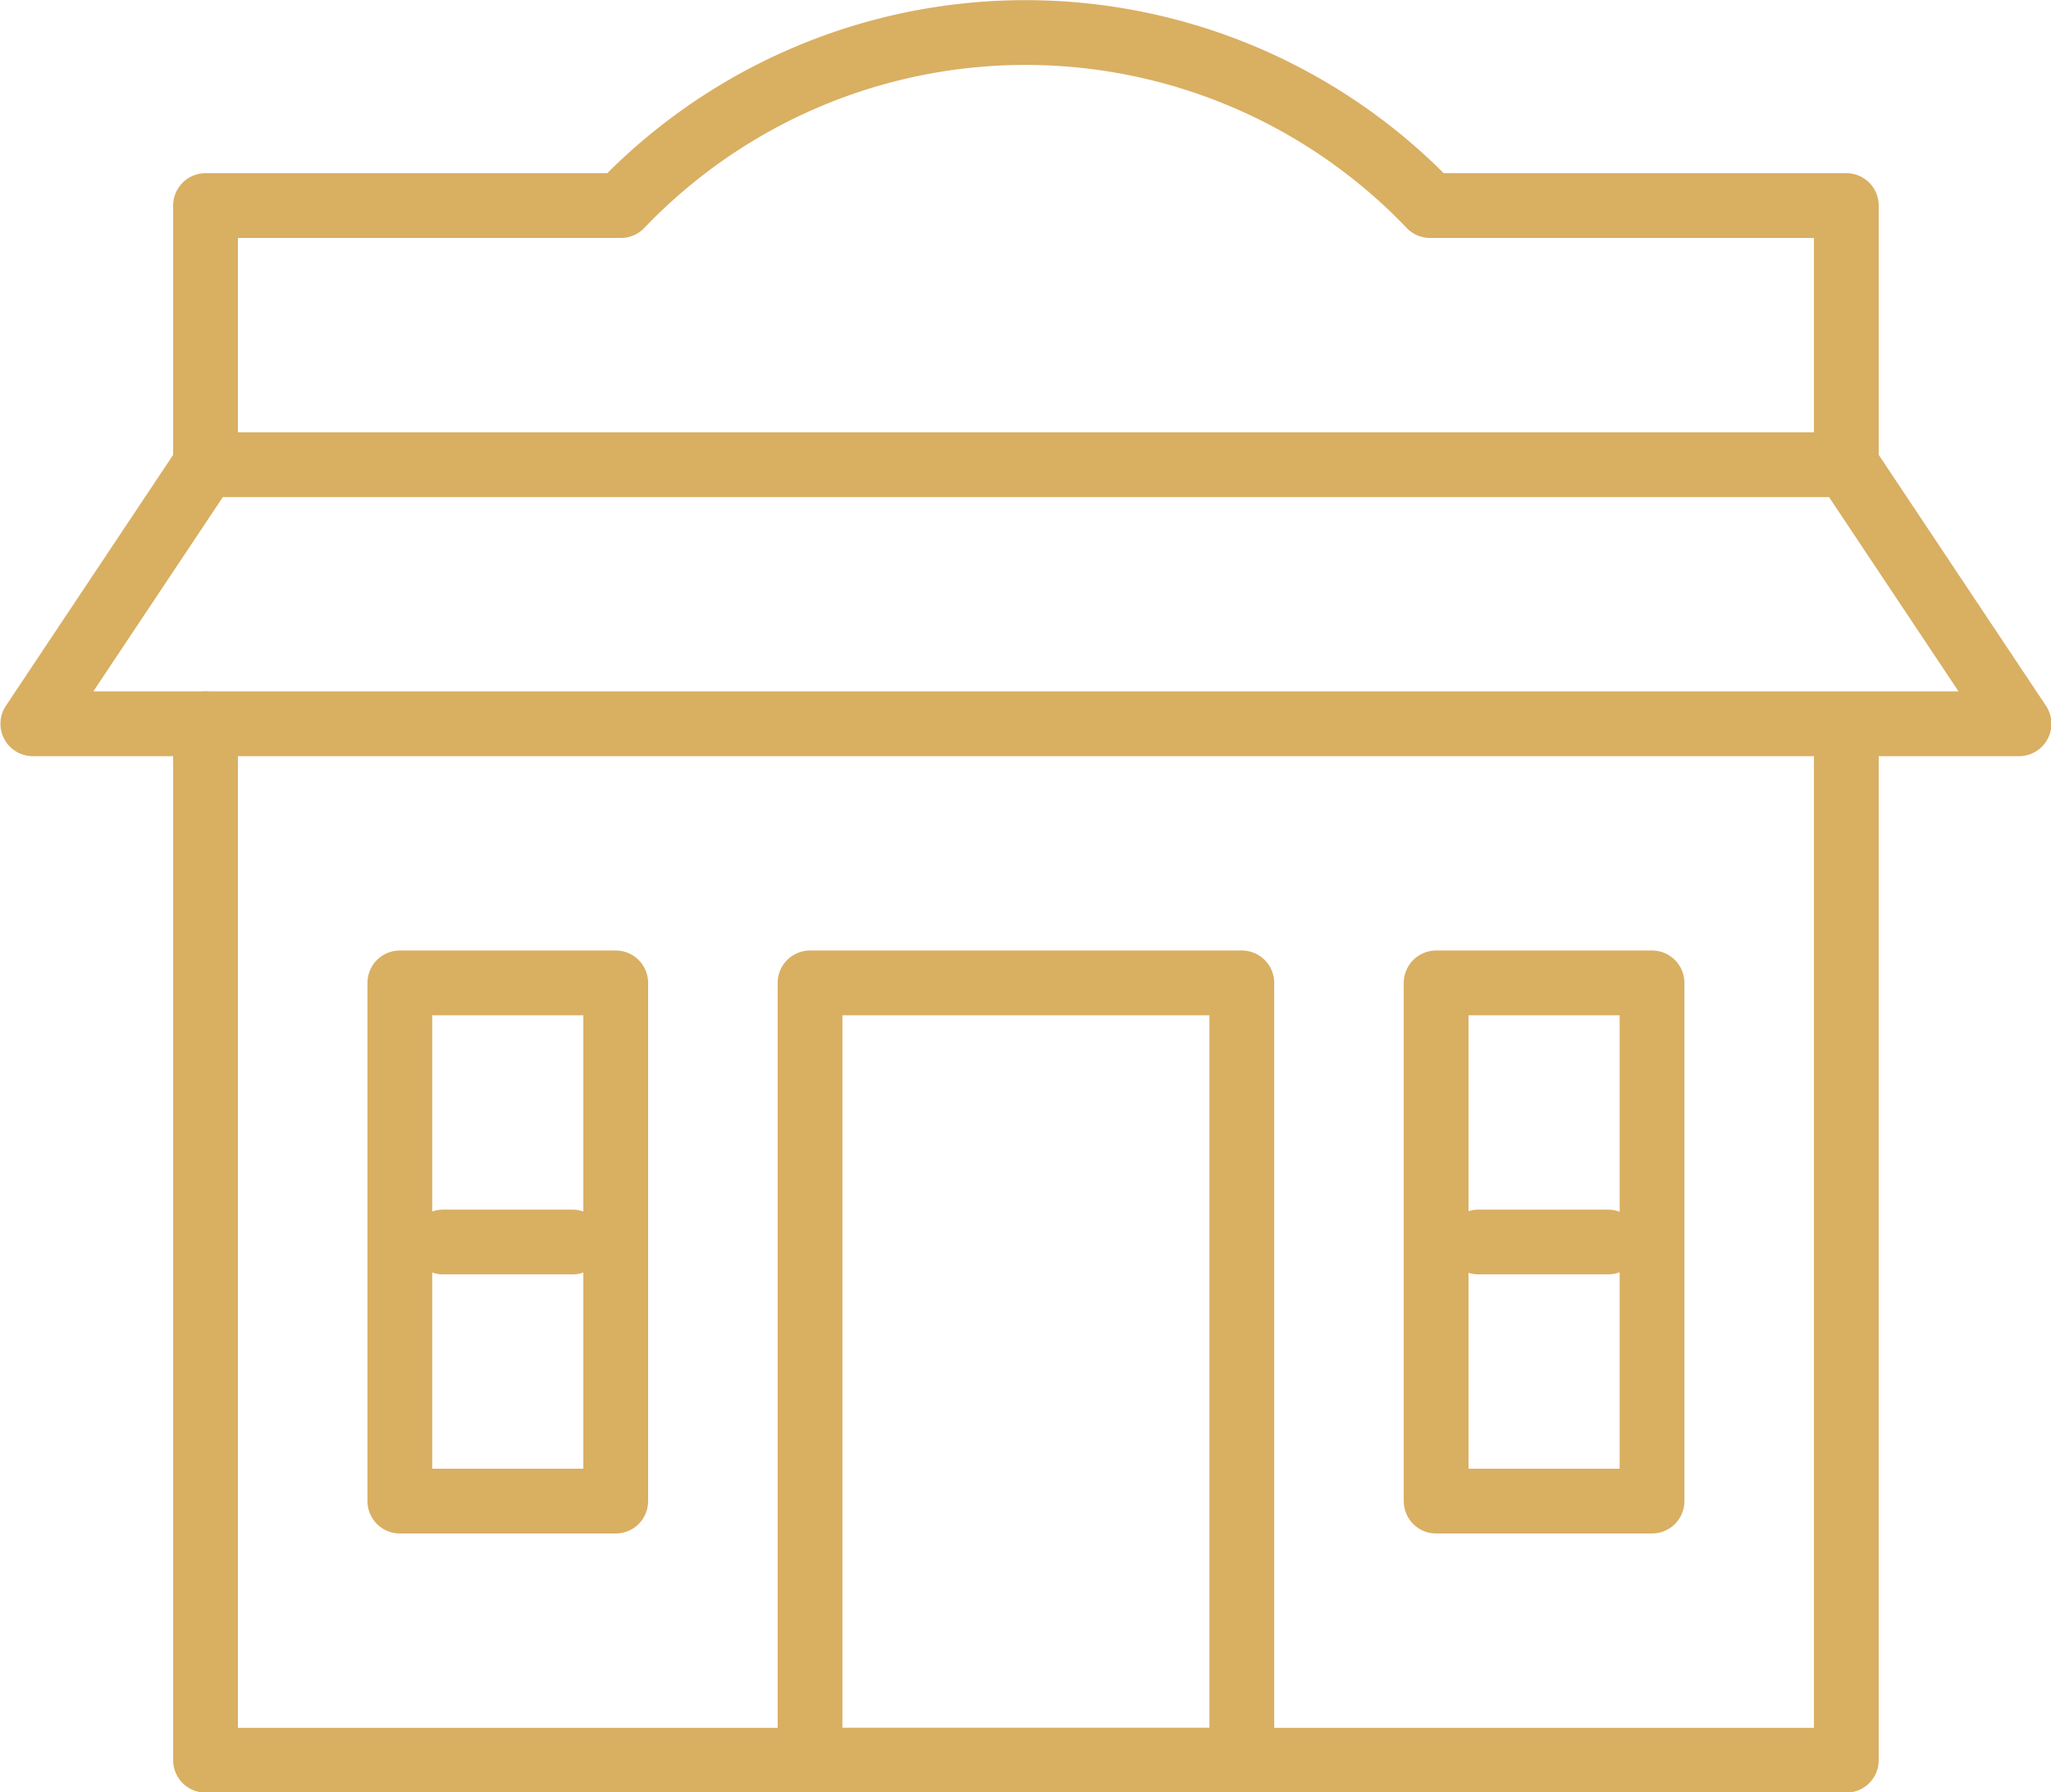 <svg xmlns="http://www.w3.org/2000/svg" viewBox="0 0 23.75 20.75"><defs><style>.cls-1{fill:none;stroke:#d9af62;stroke-linecap:round;stroke-linejoin:round;stroke-width:0.75px;}</style></defs><title>store</title><g id="Layer_2" data-name="Layer 2"><g id="Outline_Icons" data-name="Outline Icons"><polyline class="cls-1" points="21.38 8.4 21.38 20.38 2.38 20.38 2.38 8.38"/><polygon class="cls-1" points="21.38 5.38 2.38 5.38 0.38 8.38 23.38 8.38 21.38 5.38"/><path class="cls-1" d="M21.38,5.38v-3H16.56a6.48,6.48,0,0,0-9.37,0H2.38v3"/><rect class="cls-1" x="9.38" y="11.38" width="5" height="9"/><rect class="cls-1" x="4.63" y="11.38" width="2.5" height="6"/><line class="cls-1" x1="5.13" y1="14.38" x2="6.63" y2="14.38"/><rect class="cls-1" x="16.63" y="11.38" width="2.5" height="6"/><line class="cls-1" x1="17.12" y1="14.38" x2="18.62" y2="14.38"/></g></g></svg>